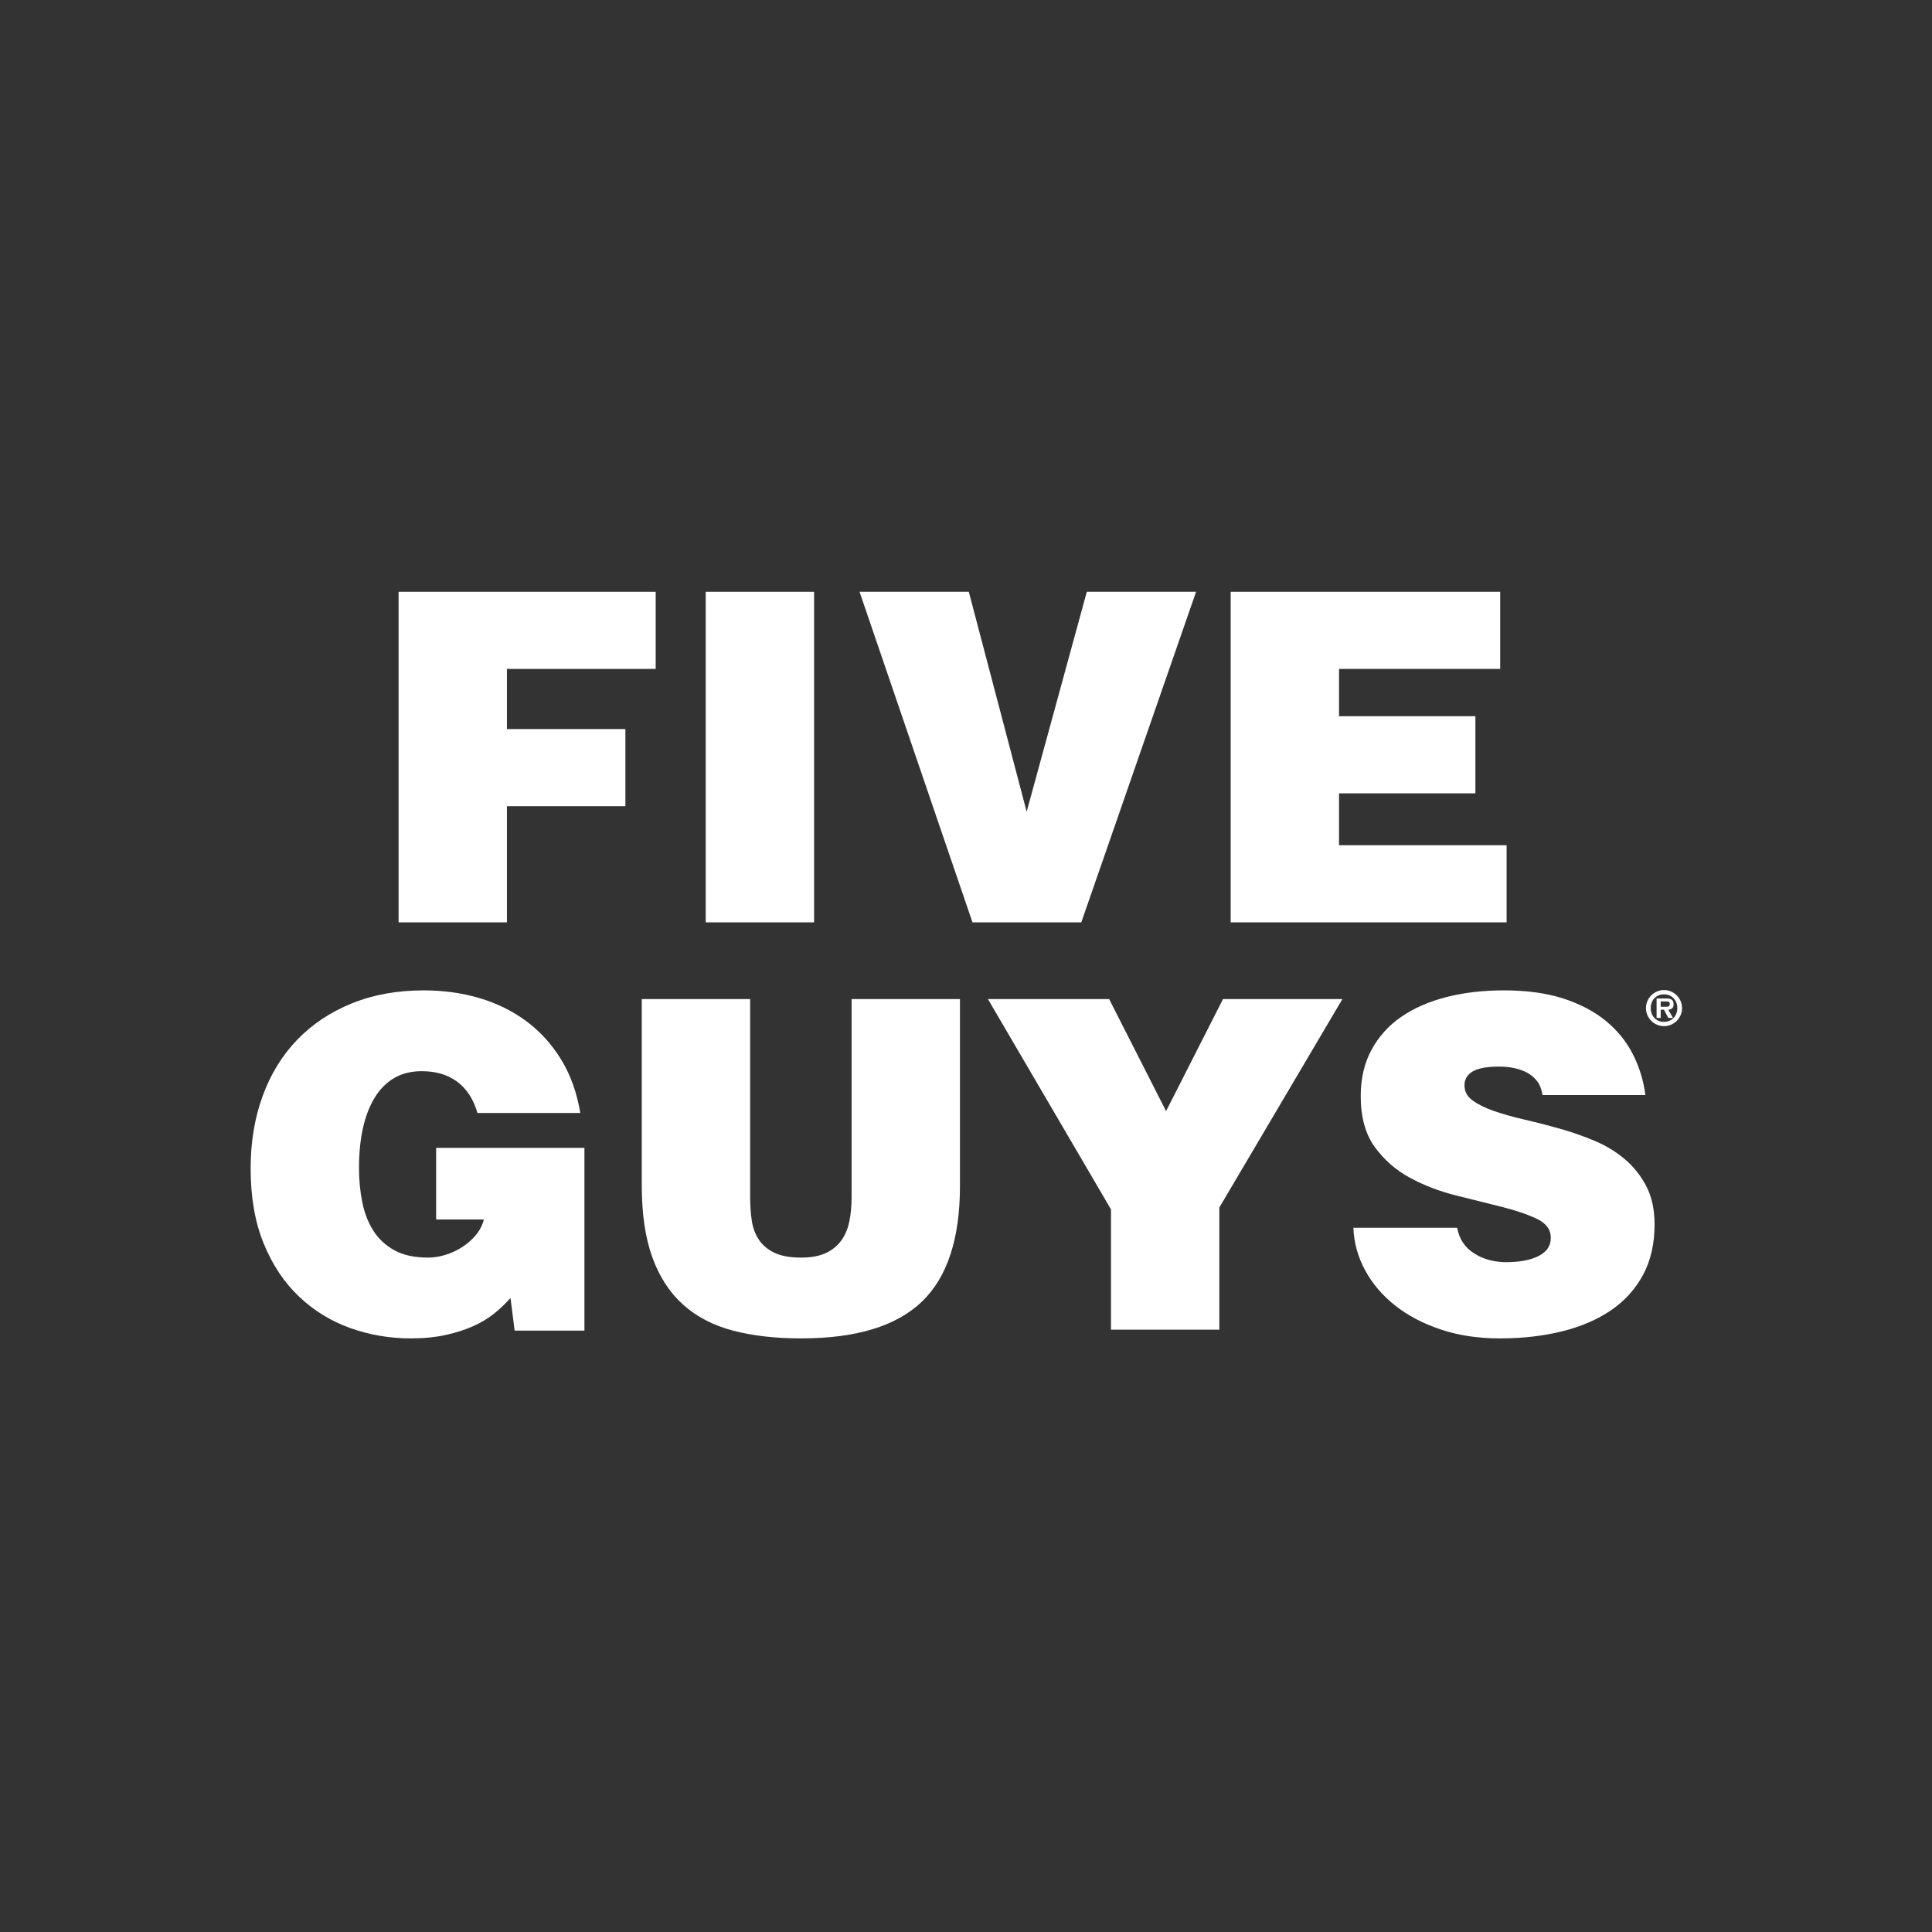 <?xml version="1.0" encoding="UTF-8"?> <svg xmlns="http://www.w3.org/2000/svg" width="555" height="555" viewBox="0 0 555 555" fill="none"><rect x="0" y="0" width="555" height="555" fill="#333333" stroke="none"/><path d="M114.498 264.964V170.001H188.358V192.158H145.625V209.436H179.654V231.593H145.625V264.964H114.498Z" fill="white"></path><path d="M233.861 170.001H202.734V264.964H233.861V170.001Z" fill="white"></path><path d="M246.916 170H278.306L294.926 233.177L312.204 170H343.594L310.619 264.963H279.36L246.916 170Z" fill="white"></path><path d="M353.533 264.963V170H430.954V192.157H384.663V205.742H423.832V227.901H384.663V242.806H432.802V264.963H353.533Z" fill="white"></path><path d="M167.887 382.236H147.838L146.651 372.87C145.332 374.366 143.817 375.819 142.101 377.222C140.386 378.632 138.364 379.862 136.034 380.916C133.703 381.973 131.042 382.829 128.056 383.488C125.064 384.149 121.722 384.477 118.031 384.477C111.964 384.477 106.159 383.488 100.623 381.51C95.081 379.531 90.178 376.521 85.916 372.475C81.647 368.431 78.266 363.356 75.759 357.242C73.252 351.131 72 343.944 72 335.676C72 328.115 73.141 321.191 75.431 314.904C77.715 308.62 81.013 303.232 85.32 298.747C89.628 294.262 94.861 290.769 101.016 288.26C107.17 285.756 114.075 284.501 121.722 284.501C127.438 284.501 132.801 285.252 137.814 286.745C142.828 288.241 147.31 290.46 151.267 293.406C155.226 296.352 158.543 300.024 161.226 304.419C163.906 308.815 165.73 313.915 166.7 319.717H137.156C136.012 315.76 134.077 312.774 131.351 310.75C128.625 308.728 125.24 307.717 121.197 307.717C118.116 307.717 115.46 308.376 113.219 309.693C110.975 311.013 109.105 312.904 107.612 315.365C106.116 317.828 104.994 320.752 104.249 324.137C103.501 327.522 103.127 331.324 103.127 335.546C103.127 338.887 103.433 342.12 104.051 345.239C104.663 348.361 105.72 351.109 107.216 353.483C108.709 355.857 110.731 357.749 113.284 359.155C115.831 360.562 119.086 361.266 123.042 361.266C124.625 361.266 126.275 361.001 127.988 360.472C129.703 359.944 131.305 359.199 132.801 358.231C134.297 357.264 135.592 356.12 136.692 354.803C137.79 353.483 138.562 351.99 139.001 350.318H125.286V329.741H167.887V382.236Z" fill="white"></path><path d="M184.363 287.008H215.49V343.855C215.49 346.229 215.642 348.473 215.951 350.581C216.26 352.692 216.94 354.538 217.997 356.12C219.051 357.703 220.547 358.955 222.479 359.879C224.414 360.803 226.967 361.266 230.129 361.266C232.945 361.266 235.275 360.846 237.121 360.012C238.966 359.174 240.462 357.99 241.606 356.448C242.747 354.911 243.538 353.066 243.98 350.909C244.419 348.757 244.638 346.405 244.638 343.855V287.008H275.765V340.69C275.765 355.901 272.093 367.001 264.754 373.992C257.41 380.984 245.869 384.477 230.129 384.477C222.745 384.477 216.216 383.729 210.544 382.236C204.872 380.74 200.1 378.258 196.233 374.784C192.363 371.312 189.42 366.784 187.396 361.199C185.374 355.613 184.363 348.736 184.363 340.557L184.363 287.008Z" fill="white"></path><path d="M350.274 381.971H319.15V347.414L283.801 287.009H318.621L334.976 319.19L351.328 287.009H385.622L350.274 346.888V381.971Z" fill="white"></path><path d="M443.12 314.573C442.857 312.904 442.328 311.563 441.537 310.552C440.746 309.541 439.778 308.728 438.635 308.11C436.437 306.969 433.754 306.397 430.589 306.397C427.158 306.397 424.654 306.858 423.071 307.782C421.486 308.704 420.697 310.045 420.697 311.804C420.697 313.565 421.486 315.015 423.071 316.156C424.654 317.3 426.719 318.313 429.269 319.191C431.822 320.069 434.719 320.885 437.976 321.63C441.228 322.378 444.569 323.235 448 324.202C451.428 325.17 454.77 326.335 458.024 327.698C461.273 329.061 464.179 330.817 466.729 332.972C469.279 335.129 471.341 337.719 472.929 340.755C474.512 343.79 475.3 347.462 475.3 351.768C475.3 357.307 474.197 362.123 472.005 366.212C469.804 370.299 466.75 373.683 462.837 376.366C458.924 379.049 454.241 381.071 448.791 382.434C443.336 383.794 437.358 384.477 430.851 384.477C424.608 384.477 418.938 383.621 413.841 381.905C408.738 380.193 404.364 377.881 400.717 374.981C397.066 372.079 394.207 368.716 392.142 364.892C390.075 361.066 388.953 357.001 388.779 352.692H418.589C419.201 356.033 420.917 358.54 423.73 360.209C424.96 361.001 426.369 361.594 427.952 361.99C429.535 362.385 431.074 362.583 432.567 362.583C436.523 362.583 439.667 361.99 441.998 360.803C444.328 359.616 445.493 357.882 445.493 355.592C445.493 353.218 444.152 351.394 441.472 350.12C438.786 348.846 435.423 347.7 431.38 346.689C427.337 345.679 422.938 344.578 418.191 343.394C413.443 342.204 409.044 340.513 405.001 338.316C400.955 336.118 397.592 333.172 394.912 329.476C392.229 325.785 390.89 320.904 390.89 314.836C390.89 309.826 391.92 305.408 393.988 301.582C396.053 297.758 398.912 294.593 402.562 292.086C406.21 289.579 410.54 287.691 415.554 286.414C420.565 285.14 426.058 284.501 432.041 284.501C438.635 284.501 444.35 285.292 449.187 286.878C454.022 288.458 458.087 290.615 461.387 293.338C464.683 296.064 467.254 299.254 469.1 302.902C470.948 306.549 472.135 310.441 472.664 314.573H443.12Z" fill="white"></path><path d="M478.018 294.777C477.299 294.777 476.624 294.639 475.996 294.366C475.365 294.092 474.816 293.721 474.348 293.253C473.878 292.783 473.509 292.233 473.241 291.605C472.972 290.975 472.838 290.306 472.838 289.595C472.838 288.883 472.972 288.214 473.241 287.584C473.509 286.956 473.878 286.406 474.348 285.936C474.816 285.468 475.365 285.097 475.996 284.824C476.624 284.548 477.299 284.412 478.018 284.412C478.73 284.412 479.399 284.548 480.029 284.824C480.657 285.097 481.206 285.468 481.677 285.936C482.145 286.406 482.518 286.956 482.791 287.584C483.065 288.214 483.201 288.883 483.201 289.595C483.201 290.306 483.065 290.975 482.791 291.605C482.518 292.234 482.145 292.783 481.677 293.253C481.206 293.721 480.657 294.092 480.029 294.366C479.399 294.639 478.73 294.777 478.018 294.777ZM478.018 293.547C478.576 293.547 479.086 293.447 479.551 293.253C480.015 293.056 480.416 292.785 480.753 292.438C481.091 292.092 481.354 291.676 481.547 291.188C481.738 290.699 481.833 290.168 481.833 289.595C481.833 289.021 481.738 288.49 481.547 288.002C481.354 287.513 481.091 287.098 480.753 286.751C480.416 286.404 480.015 286.133 479.551 285.936C479.087 285.742 478.576 285.642 478.018 285.642C477.455 285.642 476.936 285.742 476.468 285.936C475.998 286.133 475.596 286.404 475.264 286.751C474.931 287.098 474.672 287.513 474.486 288.002C474.297 288.49 474.204 289.021 474.204 289.595C474.204 290.168 474.297 290.699 474.486 291.188C474.672 291.676 474.931 292.092 475.264 292.438C475.596 292.785 475.998 293.056 476.468 293.253C476.936 293.448 477.455 293.547 478.018 293.547ZM480.588 292.412H479.236L477.992 290.045H477.062V292.412H475.886V286.818H478.594C479.332 286.818 479.879 286.94 480.234 287.181C480.588 287.422 480.767 287.872 480.767 288.529C480.767 289.047 480.635 289.42 480.371 289.649C480.106 289.878 479.729 290.01 479.236 290.045L480.588 292.412ZM478.606 289.212C478.924 289.222 479.184 289.171 479.38 289.062C479.575 288.952 479.674 288.725 479.674 288.378C479.674 288.186 479.628 288.042 479.536 287.947C479.445 287.851 479.334 287.783 479.202 287.742C479.068 287.701 478.924 287.679 478.77 287.679H477.062V289.211L478.606 289.212Z" fill="white"></path></svg> 